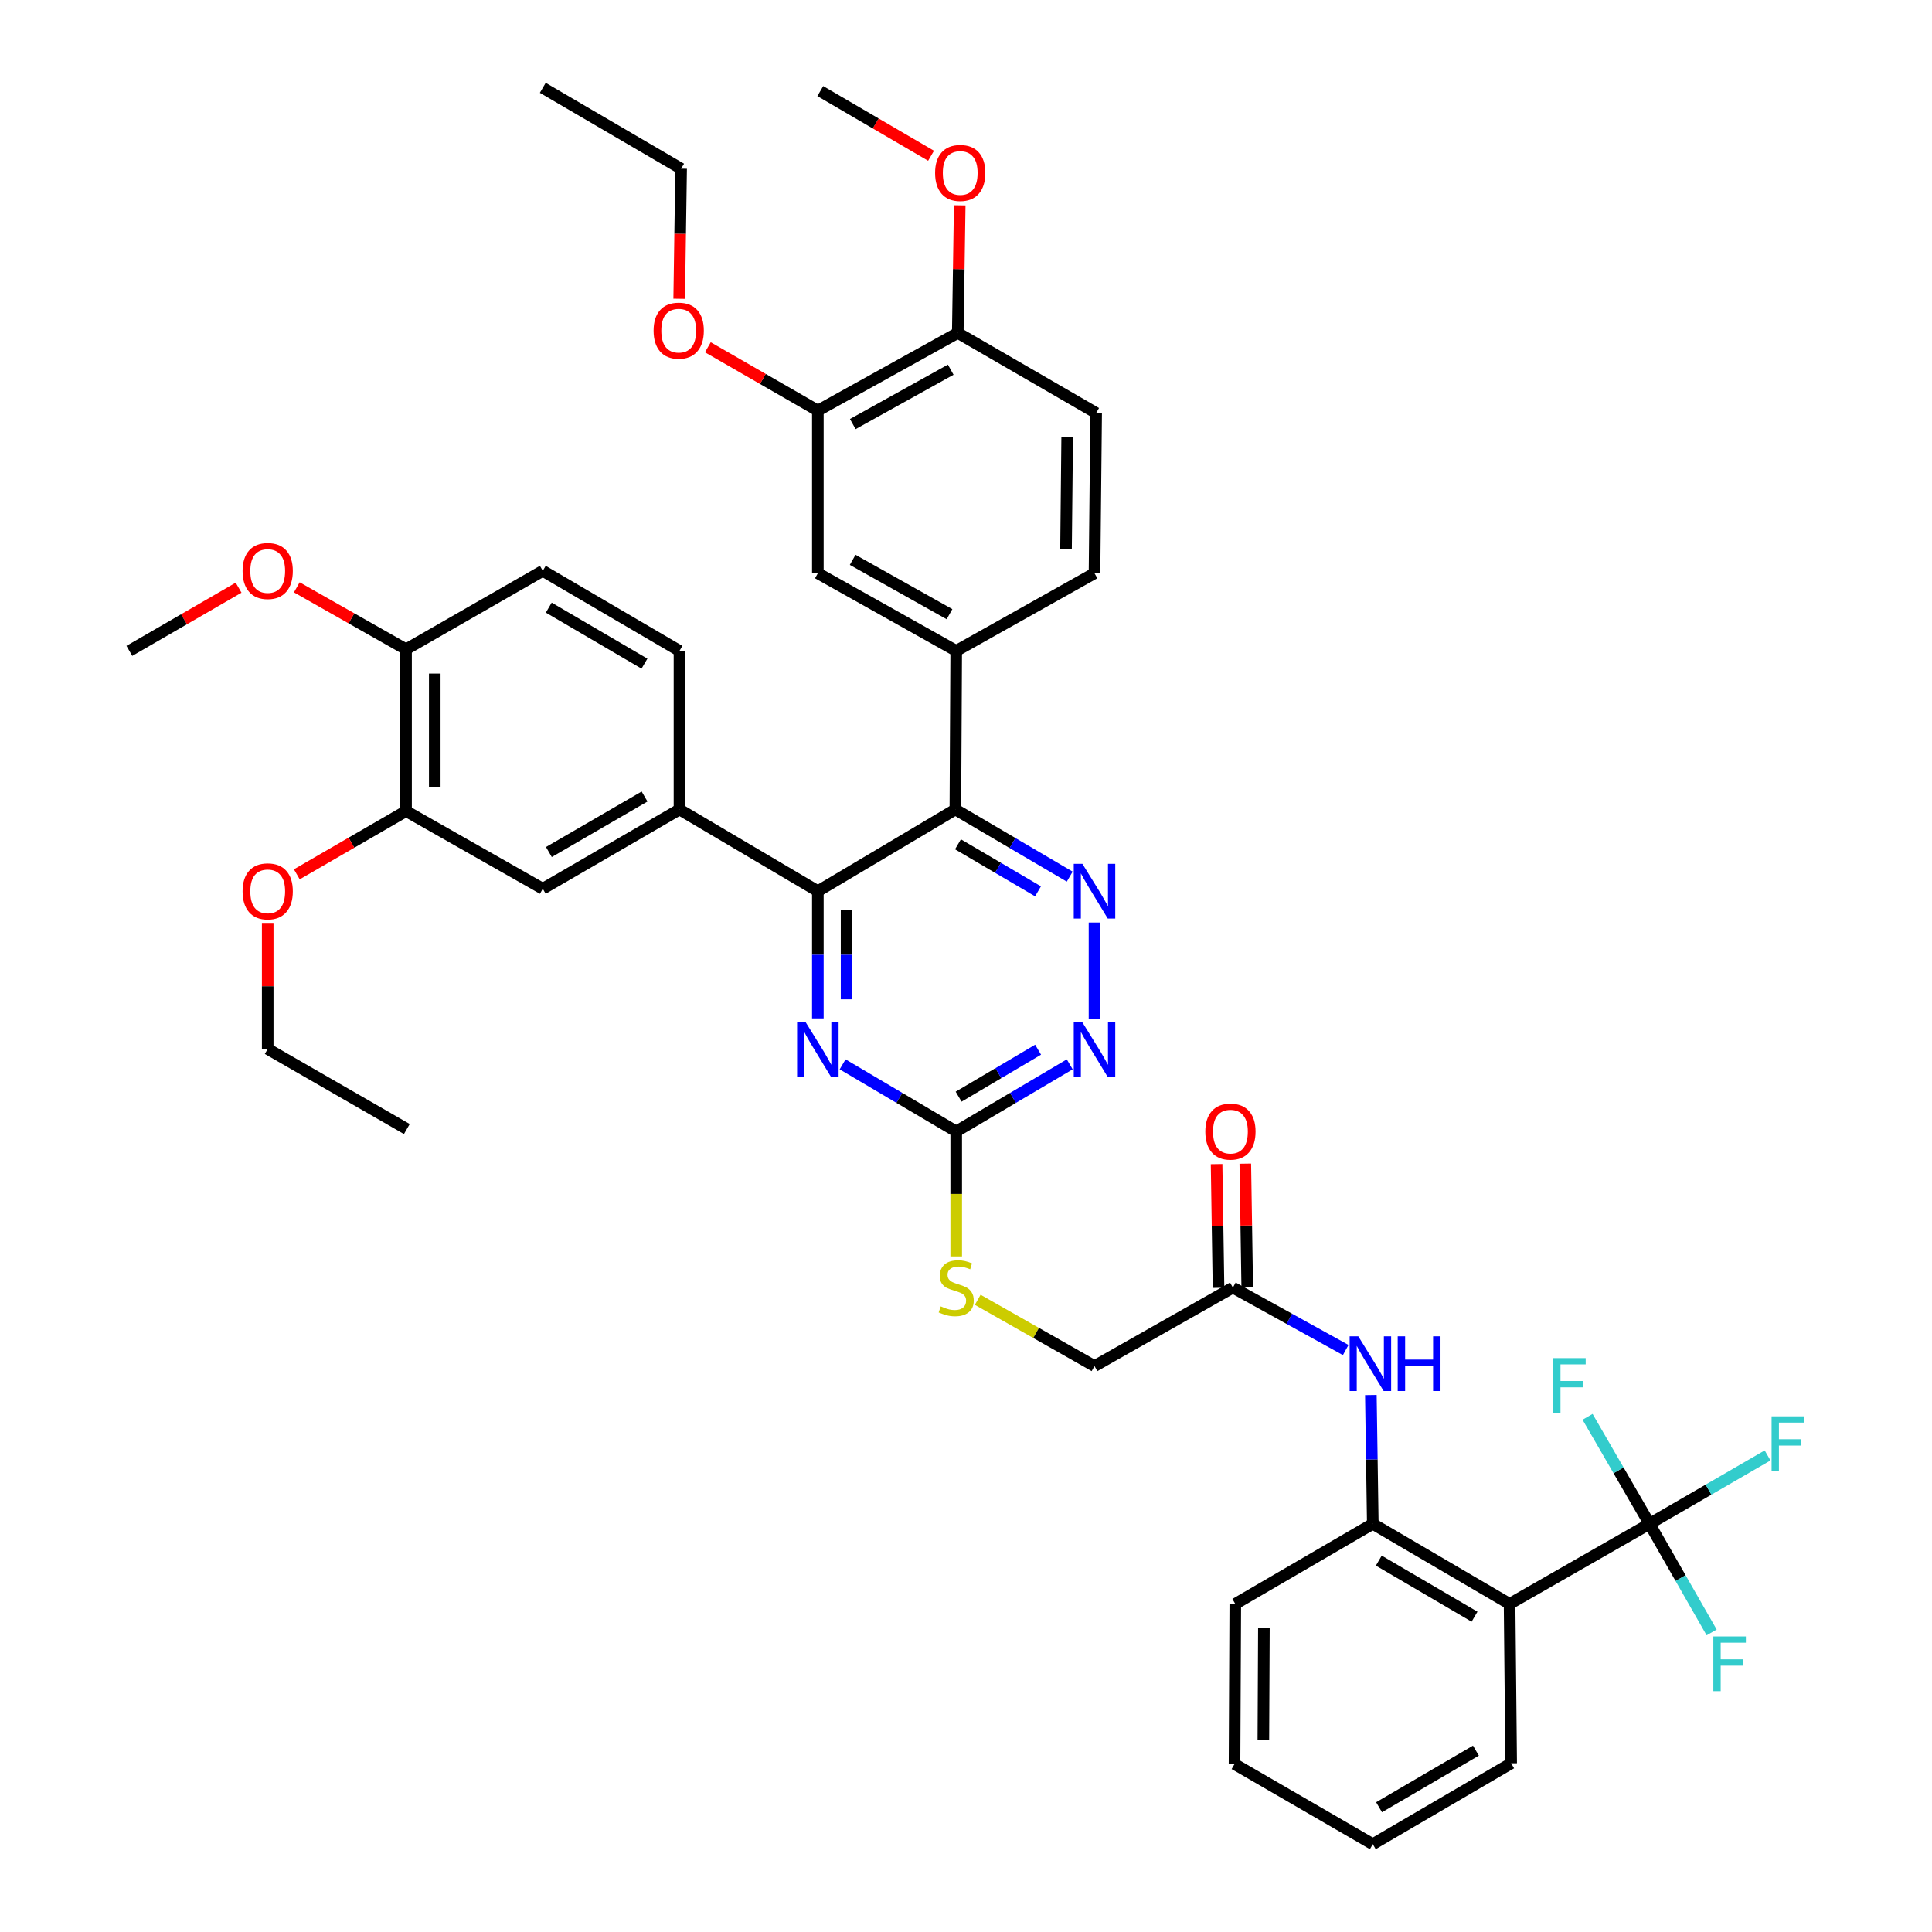 <?xml version='1.0' encoding='iso-8859-1'?>
<svg version='1.1' baseProfile='full'
              xmlns='http://www.w3.org/2000/svg'
                      xmlns:rdkit='http://www.rdkit.org/xml'
                      xmlns:xlink='http://www.w3.org/1999/xlink'
                  xml:space='preserve'
width='1000px' height='1000px' viewBox='0 0 1000 1000'>
<!-- END OF HEADER -->
<rect style='opacity:1.0;fill:#FFFFFF;stroke:none' width='1000' height='1000' x='0' y='0'> </rect>
<path class='bond-0' d='M 494.496,418.98 L 423.321,461.282' style='fill:none;fill-rule:evenodd;stroke:#000000;stroke-width:6px;stroke-linecap:butt;stroke-linejoin:miter;stroke-opacity:1' />
<path class='bond-1' d='M 494.496,418.98 L 524.091,436.364' style='fill:none;fill-rule:evenodd;stroke:#000000;stroke-width:6px;stroke-linecap:butt;stroke-linejoin:miter;stroke-opacity:1' />
<path class='bond-1' d='M 524.091,436.364 L 553.686,453.747' style='fill:none;fill-rule:evenodd;stroke:#0000FF;stroke-width:6px;stroke-linecap:butt;stroke-linejoin:miter;stroke-opacity:1' />
<path class='bond-1' d='M 495.845,437.013 L 516.562,449.182' style='fill:none;fill-rule:evenodd;stroke:#000000;stroke-width:6px;stroke-linecap:butt;stroke-linejoin:miter;stroke-opacity:1' />
<path class='bond-1' d='M 516.562,449.182 L 537.278,461.35' style='fill:none;fill-rule:evenodd;stroke:#0000FF;stroke-width:6px;stroke-linecap:butt;stroke-linejoin:miter;stroke-opacity:1' />
<path class='bond-7' d='M 494.496,418.98 L 494.934,336.887' style='fill:none;fill-rule:evenodd;stroke:#000000;stroke-width:6px;stroke-linecap:butt;stroke-linejoin:miter;stroke-opacity:1' />
<path class='bond-4' d='M 423.321,461.282 L 423.321,494.199' style='fill:none;fill-rule:evenodd;stroke:#000000;stroke-width:6px;stroke-linecap:butt;stroke-linejoin:miter;stroke-opacity:1' />
<path class='bond-4' d='M 423.321,494.199 L 423.321,527.115' style='fill:none;fill-rule:evenodd;stroke:#0000FF;stroke-width:6px;stroke-linecap:butt;stroke-linejoin:miter;stroke-opacity:1' />
<path class='bond-4' d='M 438.187,471.157 L 438.187,494.199' style='fill:none;fill-rule:evenodd;stroke:#000000;stroke-width:6px;stroke-linecap:butt;stroke-linejoin:miter;stroke-opacity:1' />
<path class='bond-4' d='M 438.187,494.199 L 438.187,517.24' style='fill:none;fill-rule:evenodd;stroke:#0000FF;stroke-width:6px;stroke-linecap:butt;stroke-linejoin:miter;stroke-opacity:1' />
<path class='bond-8' d='M 423.321,461.282 L 351.7,418.98' style='fill:none;fill-rule:evenodd;stroke:#000000;stroke-width:6px;stroke-linecap:butt;stroke-linejoin:miter;stroke-opacity:1' />
<path class='bond-6' d='M 566.514,477.493 L 566.514,527.52' style='fill:none;fill-rule:evenodd;stroke:#0000FF;stroke-width:6px;stroke-linecap:butt;stroke-linejoin:miter;stroke-opacity:1' />
<path class='bond-2' d='M 853.783,788.723 L 781.353,830.183' style='fill:none;fill-rule:evenodd;stroke:#000000;stroke-width:6px;stroke-linecap:butt;stroke-linejoin:miter;stroke-opacity:1' />
<path class='bond-22' d='M 853.783,788.723 L 884.341,771.026' style='fill:none;fill-rule:evenodd;stroke:#000000;stroke-width:6px;stroke-linecap:butt;stroke-linejoin:miter;stroke-opacity:1' />
<path class='bond-22' d='M 884.341,771.026 L 914.899,753.329' style='fill:none;fill-rule:evenodd;stroke:#33CCCC;stroke-width:6px;stroke-linecap:butt;stroke-linejoin:miter;stroke-opacity:1' />
<path class='bond-23' d='M 853.783,788.723 L 837.752,761.035' style='fill:none;fill-rule:evenodd;stroke:#000000;stroke-width:6px;stroke-linecap:butt;stroke-linejoin:miter;stroke-opacity:1' />
<path class='bond-23' d='M 837.752,761.035 L 821.72,733.347' style='fill:none;fill-rule:evenodd;stroke:#33CCCC;stroke-width:6px;stroke-linecap:butt;stroke-linejoin:miter;stroke-opacity:1' />
<path class='bond-24' d='M 853.783,788.723 L 869.865,816.827' style='fill:none;fill-rule:evenodd;stroke:#000000;stroke-width:6px;stroke-linecap:butt;stroke-linejoin:miter;stroke-opacity:1' />
<path class='bond-24' d='M 869.865,816.827 L 885.946,844.932' style='fill:none;fill-rule:evenodd;stroke:#33CCCC;stroke-width:6px;stroke-linecap:butt;stroke-linejoin:miter;stroke-opacity:1' />
<path class='bond-3' d='M 781.353,830.183 L 710.557,788.723' style='fill:none;fill-rule:evenodd;stroke:#000000;stroke-width:6px;stroke-linecap:butt;stroke-linejoin:miter;stroke-opacity:1' />
<path class='bond-3' d='M 763.221,836.792 L 713.664,807.77' style='fill:none;fill-rule:evenodd;stroke:#000000;stroke-width:6px;stroke-linecap:butt;stroke-linejoin:miter;stroke-opacity:1' />
<path class='bond-30' d='M 781.353,830.183 L 782.179,912.681' style='fill:none;fill-rule:evenodd;stroke:#000000;stroke-width:6px;stroke-linecap:butt;stroke-linejoin:miter;stroke-opacity:1' />
<path class='bond-42' d='M 436.14,550.9 L 465.537,568.268' style='fill:none;fill-rule:evenodd;stroke:#0000FF;stroke-width:6px;stroke-linecap:butt;stroke-linejoin:miter;stroke-opacity:1' />
<path class='bond-42' d='M 465.537,568.268 L 494.934,585.637' style='fill:none;fill-rule:evenodd;stroke:#000000;stroke-width:6px;stroke-linecap:butt;stroke-linejoin:miter;stroke-opacity:1' />
<path class='bond-5' d='M 494.934,585.637 L 524.314,568.27' style='fill:none;fill-rule:evenodd;stroke:#000000;stroke-width:6px;stroke-linecap:butt;stroke-linejoin:miter;stroke-opacity:1' />
<path class='bond-5' d='M 524.314,568.27 L 553.695,550.903' style='fill:none;fill-rule:evenodd;stroke:#0000FF;stroke-width:6px;stroke-linecap:butt;stroke-linejoin:miter;stroke-opacity:1' />
<path class='bond-5' d='M 496.184,567.629 L 516.75,555.472' style='fill:none;fill-rule:evenodd;stroke:#000000;stroke-width:6px;stroke-linecap:butt;stroke-linejoin:miter;stroke-opacity:1' />
<path class='bond-5' d='M 516.75,555.472 L 537.316,543.316' style='fill:none;fill-rule:evenodd;stroke:#0000FF;stroke-width:6px;stroke-linecap:butt;stroke-linejoin:miter;stroke-opacity:1' />
<path class='bond-16' d='M 494.934,585.637 L 494.934,617.977' style='fill:none;fill-rule:evenodd;stroke:#000000;stroke-width:6px;stroke-linecap:butt;stroke-linejoin:miter;stroke-opacity:1' />
<path class='bond-16' d='M 494.934,617.977 L 494.934,650.318' style='fill:none;fill-rule:evenodd;stroke:#CCCC00;stroke-width:6px;stroke-linecap:butt;stroke-linejoin:miter;stroke-opacity:1' />
<path class='bond-11' d='M 494.934,336.887 L 423.321,296.707' style='fill:none;fill-rule:evenodd;stroke:#000000;stroke-width:6px;stroke-linecap:butt;stroke-linejoin:miter;stroke-opacity:1' />
<path class='bond-11' d='M 491.466,317.895 L 441.337,289.769' style='fill:none;fill-rule:evenodd;stroke:#000000;stroke-width:6px;stroke-linecap:butt;stroke-linejoin:miter;stroke-opacity:1' />
<path class='bond-19' d='M 494.934,336.887 L 566.514,296.707' style='fill:none;fill-rule:evenodd;stroke:#000000;stroke-width:6px;stroke-linecap:butt;stroke-linejoin:miter;stroke-opacity:1' />
<path class='bond-12' d='M 351.7,418.98 L 280.946,460.027' style='fill:none;fill-rule:evenodd;stroke:#000000;stroke-width:6px;stroke-linecap:butt;stroke-linejoin:miter;stroke-opacity:1' />
<path class='bond-12' d='M 333.627,412.278 L 284.099,441.011' style='fill:none;fill-rule:evenodd;stroke:#000000;stroke-width:6px;stroke-linecap:butt;stroke-linejoin:miter;stroke-opacity:1' />
<path class='bond-20' d='M 351.7,418.98 L 351.7,336.887' style='fill:none;fill-rule:evenodd;stroke:#000000;stroke-width:6px;stroke-linecap:butt;stroke-linejoin:miter;stroke-opacity:1' />
<path class='bond-9' d='M 710.557,788.723 L 710.056,755.396' style='fill:none;fill-rule:evenodd;stroke:#000000;stroke-width:6px;stroke-linecap:butt;stroke-linejoin:miter;stroke-opacity:1' />
<path class='bond-9' d='M 710.056,755.396 L 709.555,722.069' style='fill:none;fill-rule:evenodd;stroke:#0000FF;stroke-width:6px;stroke-linecap:butt;stroke-linejoin:miter;stroke-opacity:1' />
<path class='bond-33' d='M 710.557,788.723 L 639.382,830.183' style='fill:none;fill-rule:evenodd;stroke:#000000;stroke-width:6px;stroke-linecap:butt;stroke-linejoin:miter;stroke-opacity:1' />
<path class='bond-10' d='M 696.537,698.77 L 667.336,682.614' style='fill:none;fill-rule:evenodd;stroke:#0000FF;stroke-width:6px;stroke-linecap:butt;stroke-linejoin:miter;stroke-opacity:1' />
<path class='bond-10' d='M 667.336,682.614 L 638.135,666.458' style='fill:none;fill-rule:evenodd;stroke:#000000;stroke-width:6px;stroke-linecap:butt;stroke-linejoin:miter;stroke-opacity:1' />
<path class='bond-14' d='M 423.321,296.707 L 423.321,212.532' style='fill:none;fill-rule:evenodd;stroke:#000000;stroke-width:6px;stroke-linecap:butt;stroke-linejoin:miter;stroke-opacity:1' />
<path class='bond-15' d='M 280.946,460.027 L 210.167,419.814' style='fill:none;fill-rule:evenodd;stroke:#000000;stroke-width:6px;stroke-linecap:butt;stroke-linejoin:miter;stroke-opacity:1' />
<path class='bond-13' d='M 638.135,666.458 L 566.514,707.076' style='fill:none;fill-rule:evenodd;stroke:#000000;stroke-width:6px;stroke-linecap:butt;stroke-linejoin:miter;stroke-opacity:1' />
<path class='bond-21' d='M 645.567,666.342 L 645.067,634.322' style='fill:none;fill-rule:evenodd;stroke:#000000;stroke-width:6px;stroke-linecap:butt;stroke-linejoin:miter;stroke-opacity:1' />
<path class='bond-21' d='M 645.067,634.322 L 644.566,602.301' style='fill:none;fill-rule:evenodd;stroke:#FF0000;stroke-width:6px;stroke-linecap:butt;stroke-linejoin:miter;stroke-opacity:1' />
<path class='bond-21' d='M 630.703,666.574 L 630.202,634.554' style='fill:none;fill-rule:evenodd;stroke:#000000;stroke-width:6px;stroke-linecap:butt;stroke-linejoin:miter;stroke-opacity:1' />
<path class='bond-21' d='M 630.202,634.554 L 629.702,602.534' style='fill:none;fill-rule:evenodd;stroke:#FF0000;stroke-width:6px;stroke-linecap:butt;stroke-linejoin:miter;stroke-opacity:1' />
<path class='bond-29' d='M 423.321,212.532 L 394.851,196.139' style='fill:none;fill-rule:evenodd;stroke:#000000;stroke-width:6px;stroke-linecap:butt;stroke-linejoin:miter;stroke-opacity:1' />
<path class='bond-29' d='M 394.851,196.139 L 366.381,179.746' style='fill:none;fill-rule:evenodd;stroke:#FF0000;stroke-width:6px;stroke-linecap:butt;stroke-linejoin:miter;stroke-opacity:1' />
<path class='bond-43' d='M 423.321,212.532 L 495.743,172.32' style='fill:none;fill-rule:evenodd;stroke:#000000;stroke-width:6px;stroke-linecap:butt;stroke-linejoin:miter;stroke-opacity:1' />
<path class='bond-43' d='M 441.401,219.497 L 492.096,191.348' style='fill:none;fill-rule:evenodd;stroke:#000000;stroke-width:6px;stroke-linecap:butt;stroke-linejoin:miter;stroke-opacity:1' />
<path class='bond-28' d='M 210.167,419.814 L 181.899,436.185' style='fill:none;fill-rule:evenodd;stroke:#000000;stroke-width:6px;stroke-linecap:butt;stroke-linejoin:miter;stroke-opacity:1' />
<path class='bond-28' d='M 181.899,436.185 L 153.631,452.556' style='fill:none;fill-rule:evenodd;stroke:#FF0000;stroke-width:6px;stroke-linecap:butt;stroke-linejoin:miter;stroke-opacity:1' />
<path class='bond-44' d='M 210.167,419.814 L 210.167,336.077' style='fill:none;fill-rule:evenodd;stroke:#000000;stroke-width:6px;stroke-linecap:butt;stroke-linejoin:miter;stroke-opacity:1' />
<path class='bond-44' d='M 225.033,407.254 L 225.033,348.638' style='fill:none;fill-rule:evenodd;stroke:#000000;stroke-width:6px;stroke-linecap:butt;stroke-linejoin:miter;stroke-opacity:1' />
<path class='bond-27' d='M 506.071,672.778 L 536.293,689.927' style='fill:none;fill-rule:evenodd;stroke:#CCCC00;stroke-width:6px;stroke-linecap:butt;stroke-linejoin:miter;stroke-opacity:1' />
<path class='bond-27' d='M 536.293,689.927 L 566.514,707.076' style='fill:none;fill-rule:evenodd;stroke:#000000;stroke-width:6px;stroke-linecap:butt;stroke-linejoin:miter;stroke-opacity:1' />
<path class='bond-17' d='M 495.743,172.32 L 567.365,213.779' style='fill:none;fill-rule:evenodd;stroke:#000000;stroke-width:6px;stroke-linecap:butt;stroke-linejoin:miter;stroke-opacity:1' />
<path class='bond-32' d='M 495.743,172.32 L 496.247,139.293' style='fill:none;fill-rule:evenodd;stroke:#000000;stroke-width:6px;stroke-linecap:butt;stroke-linejoin:miter;stroke-opacity:1' />
<path class='bond-32' d='M 496.247,139.293 L 496.75,106.266' style='fill:none;fill-rule:evenodd;stroke:#FF0000;stroke-width:6px;stroke-linecap:butt;stroke-linejoin:miter;stroke-opacity:1' />
<path class='bond-18' d='M 210.167,336.077 L 280.946,295.46' style='fill:none;fill-rule:evenodd;stroke:#000000;stroke-width:6px;stroke-linecap:butt;stroke-linejoin:miter;stroke-opacity:1' />
<path class='bond-31' d='M 210.167,336.077 L 181.893,320.039' style='fill:none;fill-rule:evenodd;stroke:#000000;stroke-width:6px;stroke-linecap:butt;stroke-linejoin:miter;stroke-opacity:1' />
<path class='bond-31' d='M 181.893,320.039 L 153.62,304.002' style='fill:none;fill-rule:evenodd;stroke:#FF0000;stroke-width:6px;stroke-linecap:butt;stroke-linejoin:miter;stroke-opacity:1' />
<path class='bond-26' d='M 566.514,296.707 L 567.365,213.779' style='fill:none;fill-rule:evenodd;stroke:#000000;stroke-width:6px;stroke-linecap:butt;stroke-linejoin:miter;stroke-opacity:1' />
<path class='bond-26' d='M 551.776,284.115 L 552.372,226.066' style='fill:none;fill-rule:evenodd;stroke:#000000;stroke-width:6px;stroke-linecap:butt;stroke-linejoin:miter;stroke-opacity:1' />
<path class='bond-25' d='M 351.7,336.887 L 280.946,295.46' style='fill:none;fill-rule:evenodd;stroke:#000000;stroke-width:6px;stroke-linecap:butt;stroke-linejoin:miter;stroke-opacity:1' />
<path class='bond-25' d='M 333.575,343.501 L 284.047,314.503' style='fill:none;fill-rule:evenodd;stroke:#000000;stroke-width:6px;stroke-linecap:butt;stroke-linejoin:miter;stroke-opacity:1' />
<path class='bond-34' d='M 138.562,478.083 L 138.562,510.507' style='fill:none;fill-rule:evenodd;stroke:#FF0000;stroke-width:6px;stroke-linecap:butt;stroke-linejoin:miter;stroke-opacity:1' />
<path class='bond-34' d='M 138.562,510.507 L 138.562,542.93' style='fill:none;fill-rule:evenodd;stroke:#000000;stroke-width:6px;stroke-linecap:butt;stroke-linejoin:miter;stroke-opacity:1' />
<path class='bond-35' d='M 351.548,154.65 L 352.049,120.985' style='fill:none;fill-rule:evenodd;stroke:#FF0000;stroke-width:6px;stroke-linecap:butt;stroke-linejoin:miter;stroke-opacity:1' />
<path class='bond-35' d='M 352.049,120.985 L 352.55,87.319' style='fill:none;fill-rule:evenodd;stroke:#000000;stroke-width:6px;stroke-linecap:butt;stroke-linejoin:miter;stroke-opacity:1' />
<path class='bond-45' d='M 782.179,912.681 L 710.557,954.545' style='fill:none;fill-rule:evenodd;stroke:#000000;stroke-width:6px;stroke-linecap:butt;stroke-linejoin:miter;stroke-opacity:1' />
<path class='bond-45' d='M 763.934,906.126 L 713.799,935.431' style='fill:none;fill-rule:evenodd;stroke:#000000;stroke-width:6px;stroke-linecap:butt;stroke-linejoin:miter;stroke-opacity:1' />
<path class='bond-36' d='M 123.494,304.178 L 95.226,320.532' style='fill:none;fill-rule:evenodd;stroke:#FF0000;stroke-width:6px;stroke-linecap:butt;stroke-linejoin:miter;stroke-opacity:1' />
<path class='bond-36' d='M 95.226,320.532 L 66.957,336.887' style='fill:none;fill-rule:evenodd;stroke:#000000;stroke-width:6px;stroke-linecap:butt;stroke-linejoin:miter;stroke-opacity:1' />
<path class='bond-37' d='M 481.91,80.619 L 453.247,63.883' style='fill:none;fill-rule:evenodd;stroke:#FF0000;stroke-width:6px;stroke-linecap:butt;stroke-linejoin:miter;stroke-opacity:1' />
<path class='bond-37' d='M 453.247,63.883 L 424.585,47.148' style='fill:none;fill-rule:evenodd;stroke:#000000;stroke-width:6px;stroke-linecap:butt;stroke-linejoin:miter;stroke-opacity:1' />
<path class='bond-39' d='M 639.382,830.183 L 638.986,913.077' style='fill:none;fill-rule:evenodd;stroke:#000000;stroke-width:6px;stroke-linecap:butt;stroke-linejoin:miter;stroke-opacity:1' />
<path class='bond-39' d='M 654.189,842.688 L 653.911,900.714' style='fill:none;fill-rule:evenodd;stroke:#000000;stroke-width:6px;stroke-linecap:butt;stroke-linejoin:miter;stroke-opacity:1' />
<path class='bond-40' d='M 138.562,542.93 L 210.58,584.39' style='fill:none;fill-rule:evenodd;stroke:#000000;stroke-width:6px;stroke-linecap:butt;stroke-linejoin:miter;stroke-opacity:1' />
<path class='bond-41' d='M 352.55,87.319 L 280.946,45.455' style='fill:none;fill-rule:evenodd;stroke:#000000;stroke-width:6px;stroke-linecap:butt;stroke-linejoin:miter;stroke-opacity:1' />
<path class='bond-38' d='M 710.557,954.545 L 638.986,913.077' style='fill:none;fill-rule:evenodd;stroke:#000000;stroke-width:6px;stroke-linecap:butt;stroke-linejoin:miter;stroke-opacity:1' />
<path  class='atom-2' d='M 560.254 447.122
L 569.534 462.122
Q 570.454 463.602, 571.934 466.282
Q 573.414 468.962, 573.494 469.122
L 573.494 447.122
L 577.254 447.122
L 577.254 475.442
L 573.374 475.442
L 563.414 459.042
Q 562.254 457.122, 561.014 454.922
Q 559.814 452.722, 559.454 452.042
L 559.454 475.442
L 555.774 475.442
L 555.774 447.122
L 560.254 447.122
' fill='#0000FF'/>
<path  class='atom-5' d='M 417.061 529.166
L 426.341 544.166
Q 427.261 545.646, 428.741 548.326
Q 430.221 551.006, 430.301 551.166
L 430.301 529.166
L 434.061 529.166
L 434.061 557.486
L 430.181 557.486
L 420.221 541.086
Q 419.061 539.166, 417.821 536.966
Q 416.621 534.766, 416.261 534.086
L 416.261 557.486
L 412.581 557.486
L 412.581 529.166
L 417.061 529.166
' fill='#0000FF'/>
<path  class='atom-7' d='M 560.254 529.166
L 569.534 544.166
Q 570.454 545.646, 571.934 548.326
Q 573.414 551.006, 573.494 551.166
L 573.494 529.166
L 577.254 529.166
L 577.254 557.486
L 573.374 557.486
L 563.414 541.086
Q 562.254 539.166, 561.014 536.966
Q 559.814 534.766, 559.454 534.086
L 559.454 557.486
L 555.774 557.486
L 555.774 529.166
L 560.254 529.166
' fill='#0000FF'/>
<path  class='atom-11' d='M 703.05 691.677
L 712.33 706.677
Q 713.25 708.157, 714.73 710.837
Q 716.21 713.517, 716.29 713.677
L 716.29 691.677
L 720.05 691.677
L 720.05 719.997
L 716.17 719.997
L 706.21 703.597
Q 705.05 701.677, 703.81 699.477
Q 702.61 697.277, 702.25 696.597
L 702.25 719.997
L 698.57 719.997
L 698.57 691.677
L 703.05 691.677
' fill='#0000FF'/>
<path  class='atom-11' d='M 723.45 691.677
L 727.29 691.677
L 727.29 703.717
L 741.77 703.717
L 741.77 691.677
L 745.61 691.677
L 745.61 719.997
L 741.77 719.997
L 741.77 706.917
L 727.29 706.917
L 727.29 719.997
L 723.45 719.997
L 723.45 691.677
' fill='#0000FF'/>
<path  class='atom-17' d='M 486.934 676.178
Q 487.254 676.298, 488.574 676.858
Q 489.894 677.418, 491.334 677.778
Q 492.814 678.098, 494.254 678.098
Q 496.934 678.098, 498.494 676.818
Q 500.054 675.498, 500.054 673.218
Q 500.054 671.658, 499.254 670.698
Q 498.494 669.738, 497.294 669.218
Q 496.094 668.698, 494.094 668.098
Q 491.574 667.338, 490.054 666.618
Q 488.574 665.898, 487.494 664.378
Q 486.454 662.858, 486.454 660.298
Q 486.454 656.738, 488.854 654.538
Q 491.294 652.338, 496.094 652.338
Q 499.374 652.338, 503.094 653.898
L 502.174 656.978
Q 498.774 655.578, 496.214 655.578
Q 493.454 655.578, 491.934 656.738
Q 490.414 657.858, 490.454 659.818
Q 490.454 661.338, 491.214 662.258
Q 492.014 663.178, 493.134 663.698
Q 494.294 664.218, 496.214 664.818
Q 498.774 665.618, 500.294 666.418
Q 501.814 667.218, 502.894 668.858
Q 504.014 670.458, 504.014 673.218
Q 504.014 677.138, 501.374 679.258
Q 498.774 681.338, 494.414 681.338
Q 491.894 681.338, 489.974 680.778
Q 488.094 680.258, 485.854 679.338
L 486.934 676.178
' fill='#CCCC00'/>
<path  class='atom-22' d='M 623.871 585.717
Q 623.871 578.917, 627.231 575.117
Q 630.591 571.317, 636.871 571.317
Q 643.151 571.317, 646.511 575.117
Q 649.871 578.917, 649.871 585.717
Q 649.871 592.597, 646.471 596.517
Q 643.071 600.397, 636.871 600.397
Q 630.631 600.397, 627.231 596.517
Q 623.871 592.637, 623.871 585.717
M 636.871 597.197
Q 641.191 597.197, 643.511 594.317
Q 645.871 591.397, 645.871 585.717
Q 645.871 580.157, 643.511 577.357
Q 641.191 574.517, 636.871 574.517
Q 632.551 574.517, 630.191 577.317
Q 627.871 580.117, 627.871 585.717
Q 627.871 591.437, 630.191 594.317
Q 632.551 597.197, 636.871 597.197
' fill='#FF0000'/>
<path  class='atom-23' d='M 916.968 733.095
L 933.808 733.095
L 933.808 736.335
L 920.768 736.335
L 920.768 744.935
L 932.368 744.935
L 932.368 748.215
L 920.768 748.215
L 920.768 761.415
L 916.968 761.415
L 916.968 733.095
' fill='#33CCCC'/>
<path  class='atom-24' d='M 803.904 702.958
L 820.744 702.958
L 820.744 706.198
L 807.704 706.198
L 807.704 714.798
L 819.304 714.798
L 819.304 718.078
L 807.704 718.078
L 807.704 731.278
L 803.904 731.278
L 803.904 702.958
' fill='#33CCCC'/>
<path  class='atom-25' d='M 886.823 847.019
L 903.663 847.019
L 903.663 850.259
L 890.623 850.259
L 890.623 858.859
L 902.223 858.859
L 902.223 862.139
L 890.623 862.139
L 890.623 875.339
L 886.823 875.339
L 886.823 847.019
' fill='#33CCCC'/>
<path  class='atom-29' d='M 125.562 461.362
Q 125.562 454.562, 128.922 450.762
Q 132.282 446.962, 138.562 446.962
Q 144.842 446.962, 148.202 450.762
Q 151.562 454.562, 151.562 461.362
Q 151.562 468.242, 148.162 472.162
Q 144.762 476.042, 138.562 476.042
Q 132.322 476.042, 128.922 472.162
Q 125.562 468.282, 125.562 461.362
M 138.562 472.842
Q 142.882 472.842, 145.202 469.962
Q 147.562 467.042, 147.562 461.362
Q 147.562 455.802, 145.202 453.002
Q 142.882 450.162, 138.562 450.162
Q 134.242 450.162, 131.882 452.962
Q 129.562 455.762, 129.562 461.362
Q 129.562 467.082, 131.882 469.962
Q 134.242 472.842, 138.562 472.842
' fill='#FF0000'/>
<path  class='atom-30' d='M 338.303 171.144
Q 338.303 164.344, 341.663 160.544
Q 345.023 156.744, 351.303 156.744
Q 357.583 156.744, 360.943 160.544
Q 364.303 164.344, 364.303 171.144
Q 364.303 178.024, 360.903 181.944
Q 357.503 185.824, 351.303 185.824
Q 345.063 185.824, 341.663 181.944
Q 338.303 178.064, 338.303 171.144
M 351.303 182.624
Q 355.623 182.624, 357.943 179.744
Q 360.303 176.824, 360.303 171.144
Q 360.303 165.584, 357.943 162.784
Q 355.623 159.944, 351.303 159.944
Q 346.983 159.944, 344.623 162.744
Q 342.303 165.544, 342.303 171.144
Q 342.303 176.864, 344.623 179.744
Q 346.983 182.624, 351.303 182.624
' fill='#FF0000'/>
<path  class='atom-32' d='M 125.562 295.54
Q 125.562 288.74, 128.922 284.94
Q 132.282 281.14, 138.562 281.14
Q 144.842 281.14, 148.202 284.94
Q 151.562 288.74, 151.562 295.54
Q 151.562 302.42, 148.162 306.34
Q 144.762 310.22, 138.562 310.22
Q 132.322 310.22, 128.922 306.34
Q 125.562 302.46, 125.562 295.54
M 138.562 307.02
Q 142.882 307.02, 145.202 304.14
Q 147.562 301.22, 147.562 295.54
Q 147.562 289.98, 145.202 287.18
Q 142.882 284.34, 138.562 284.34
Q 134.242 284.34, 131.882 287.14
Q 129.562 289.94, 129.562 295.54
Q 129.562 301.26, 131.882 304.14
Q 134.242 307.02, 138.562 307.02
' fill='#FF0000'/>
<path  class='atom-33' d='M 484.007 89.513
Q 484.007 82.713, 487.367 78.913
Q 490.727 75.113, 497.007 75.113
Q 503.287 75.113, 506.647 78.913
Q 510.007 82.713, 510.007 89.513
Q 510.007 96.393, 506.607 100.313
Q 503.207 104.193, 497.007 104.193
Q 490.767 104.193, 487.367 100.313
Q 484.007 96.433, 484.007 89.513
M 497.007 100.993
Q 501.327 100.993, 503.647 98.113
Q 506.007 95.193, 506.007 89.513
Q 506.007 83.953, 503.647 81.153
Q 501.327 78.313, 497.007 78.313
Q 492.687 78.313, 490.327 81.113
Q 488.007 83.913, 488.007 89.513
Q 488.007 95.233, 490.327 98.113
Q 492.687 100.993, 497.007 100.993
' fill='#FF0000'/>
</svg>
